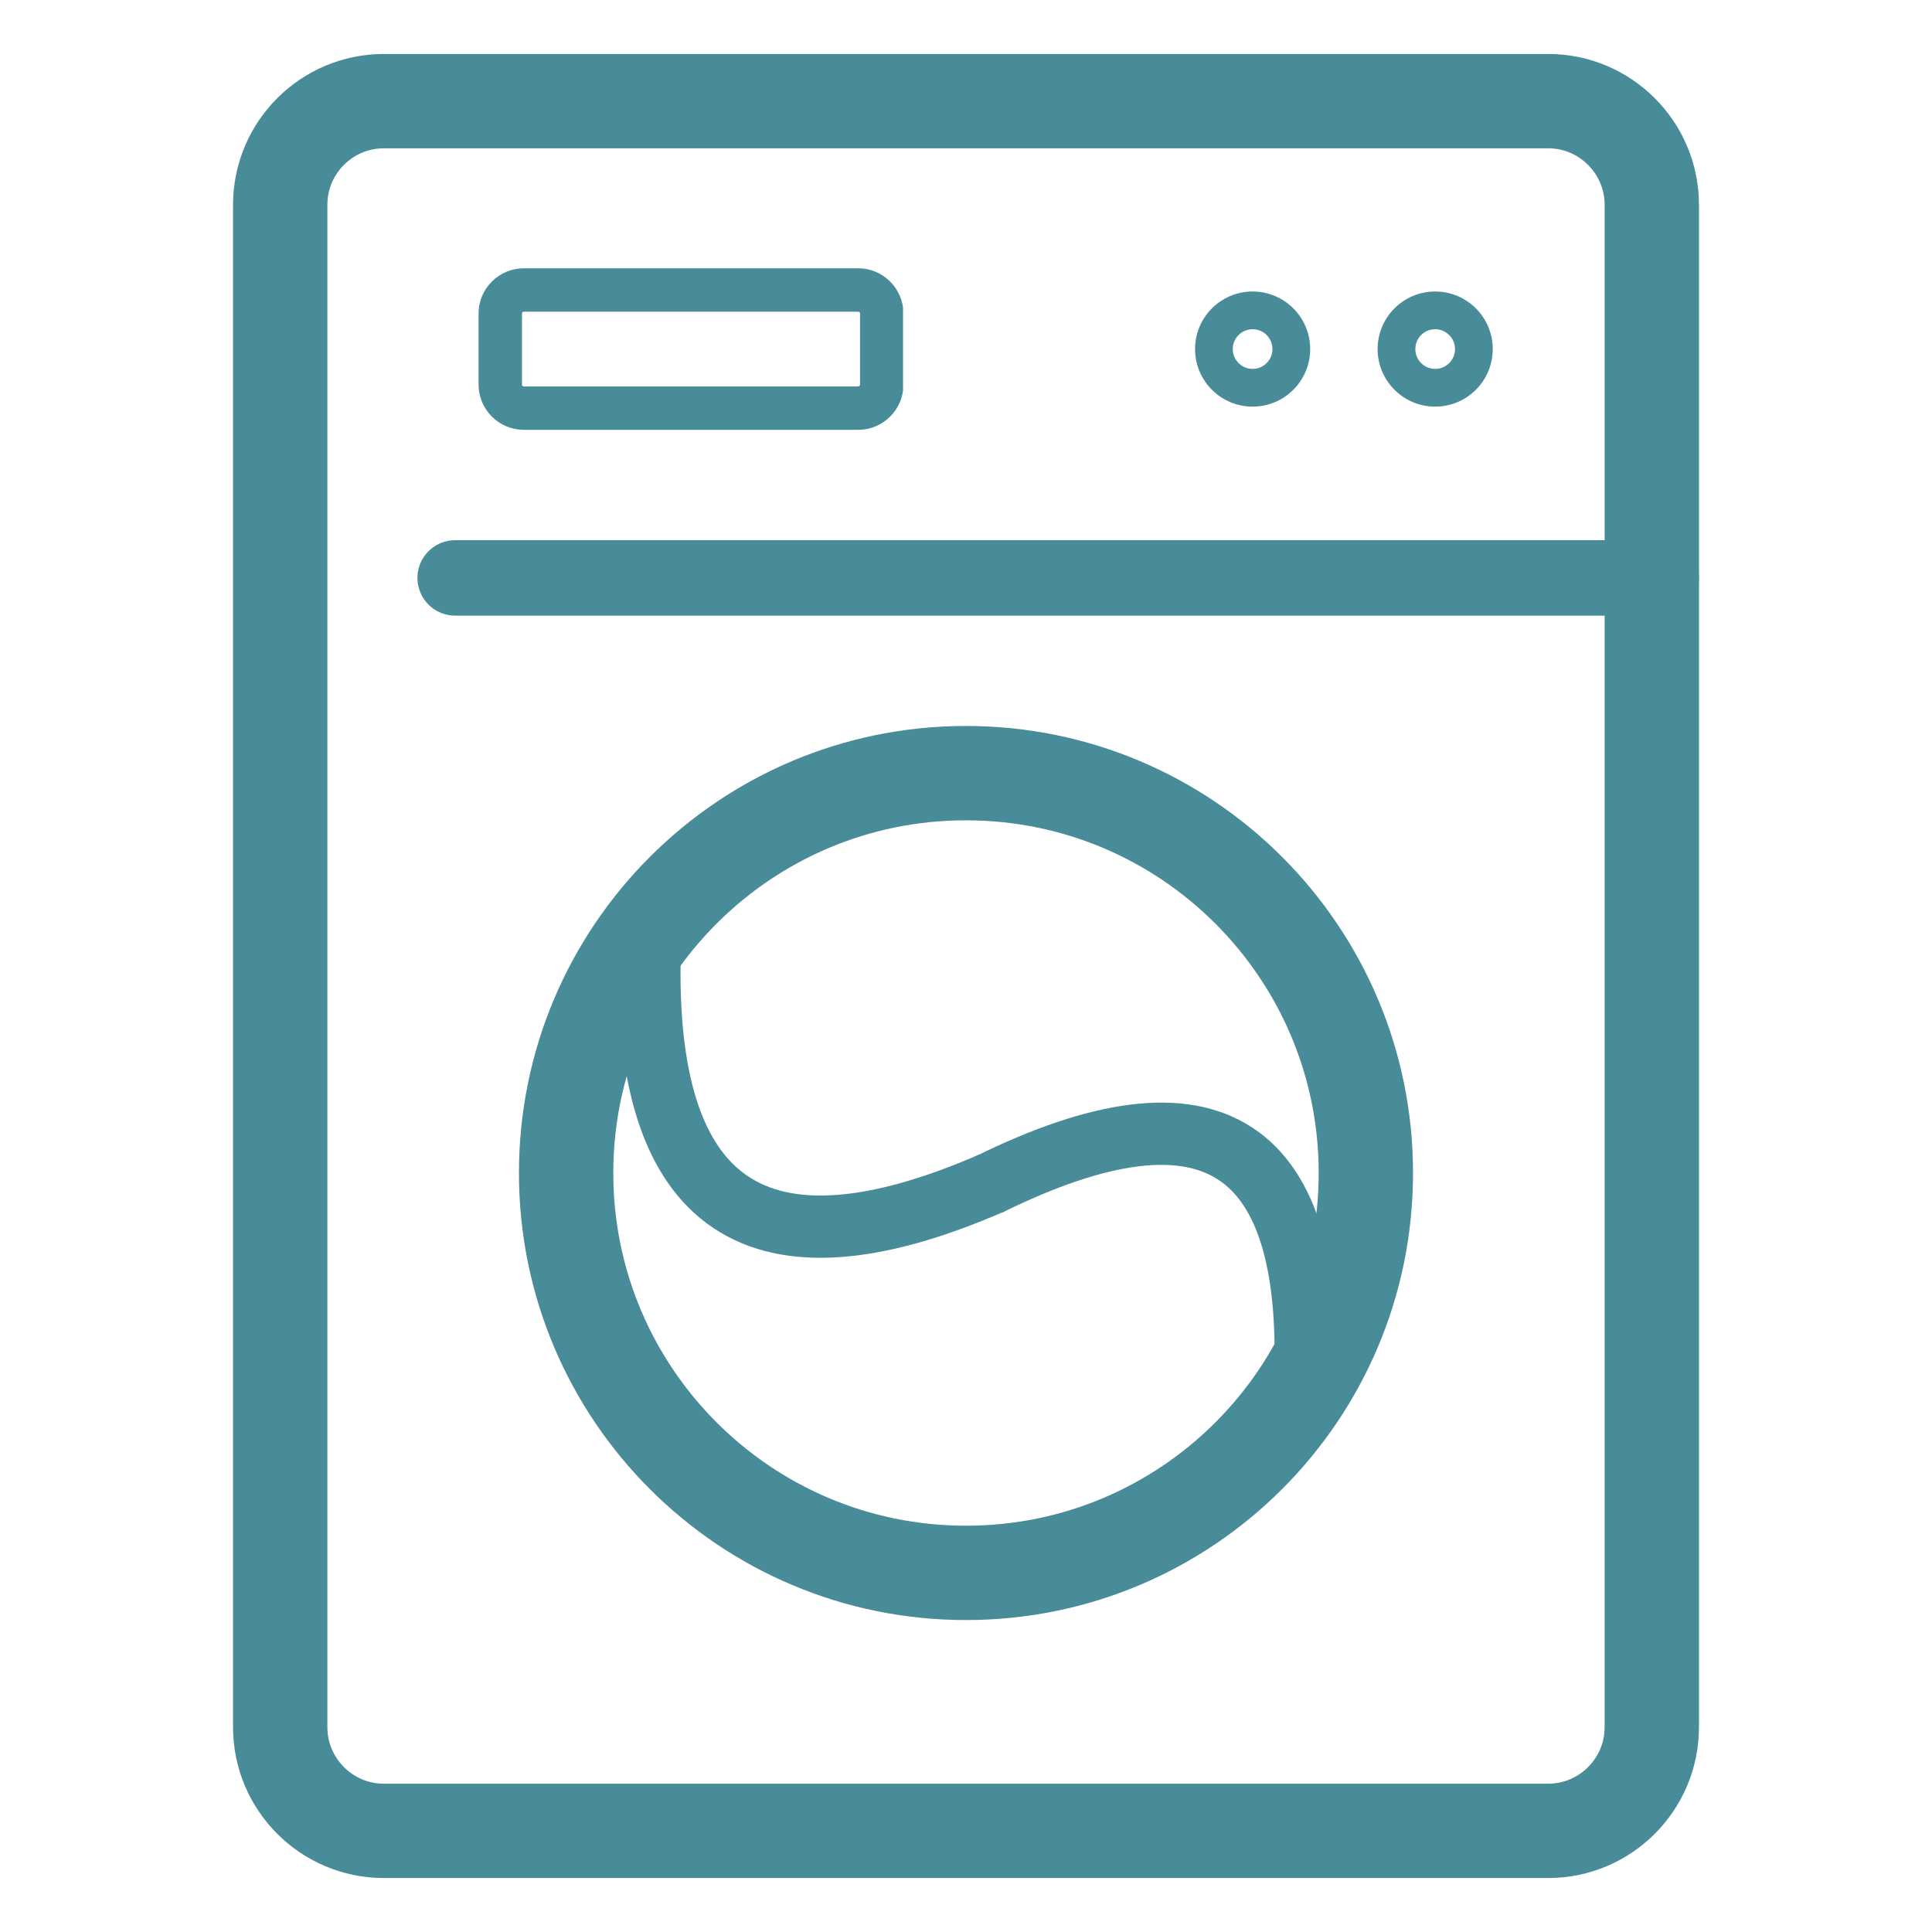 <svg xmlns="http://www.w3.org/2000/svg" xmlns:xlink="http://www.w3.org/1999/xlink" width="1024" zoomAndPan="magnify" viewBox="0 0 768 768" height="1024" preserveAspectRatio="xMidYMid meet" version="1.0"><defs><clipPath id="ec2d8b3634"><path d="M 92.637 21.453 L 675.387 21.453 L 675.387 746.699 L 92.637 746.699 Z M 92.637 21.453 " clip-rule="nonzero"/></clipPath><clipPath id="cdd3b445af"><path d="M 675.363 81.453 L 675.363 686.547 C 675.363 719.684 648.5 746.547 615.363 746.547 L 152.637 746.547 C 119.5 746.547 92.637 719.684 92.637 686.547 L 92.637 81.453 C 92.637 48.312 119.5 21.453 152.637 21.453 L 615.363 21.453 C 648.5 21.453 675.363 48.312 675.363 81.453 Z M 675.363 81.453 " clip-rule="nonzero"/></clipPath><clipPath id="4b981e0545"><path d="M 206.293 288.586 L 561.699 288.586 L 561.699 643.992 L 206.293 643.992 Z M 206.293 288.586 " clip-rule="nonzero"/></clipPath><clipPath id="a9a2da3bdf"><path d="M 383.996 288.586 C 285.852 288.586 206.293 368.148 206.293 466.289 C 206.293 564.434 285.852 643.992 383.996 643.992 C 482.141 643.992 561.699 564.434 561.699 466.289 C 561.699 368.148 482.141 288.586 383.996 288.586 Z M 383.996 288.586 " clip-rule="nonzero"/></clipPath><clipPath id="65dbec32de"><path d="M 475.055 115.879 L 520.805 115.879 L 520.805 161.629 L 475.055 161.629 Z M 475.055 115.879 " clip-rule="nonzero"/></clipPath><clipPath id="f20afd2675"><path d="M 497.934 115.879 C 485.297 115.879 475.055 126.121 475.055 138.758 C 475.055 151.398 485.297 161.641 497.934 161.641 C 510.57 161.641 520.816 151.398 520.816 138.758 C 520.816 126.121 510.57 115.879 497.934 115.879 Z M 497.934 115.879 " clip-rule="nonzero"/></clipPath><clipPath id="a5b524f615"><path d="M 190.242 106.656 L 358.98 106.656 L 358.98 171 L 190.242 171 Z M 190.242 106.656 " clip-rule="nonzero"/></clipPath><clipPath id="9113bc7a8e"><path d="M 359.125 124.652 L 359.125 152.863 C 359.125 162.805 351.066 170.863 341.125 170.863 L 208.238 170.863 C 198.301 170.863 190.242 162.805 190.242 152.863 L 190.242 124.652 C 190.242 114.711 198.301 106.656 208.238 106.656 L 341.125 106.656 C 351.066 106.656 359.125 114.711 359.125 124.652 Z M 359.125 124.652 " clip-rule="nonzero"/></clipPath><clipPath id="bae5a90d3a"><path d="M 547.625 115.879 L 593.375 115.879 L 593.375 161.629 L 547.625 161.629 Z M 547.625 115.879 " clip-rule="nonzero"/></clipPath><clipPath id="c0bce28a9e"><path d="M 570.504 115.879 C 557.867 115.879 547.625 126.121 547.625 138.758 C 547.625 151.398 557.867 161.641 570.504 161.641 C 583.141 161.641 593.387 151.398 593.387 138.758 C 593.387 126.121 583.141 115.879 570.504 115.879 Z M 570.504 115.879 " clip-rule="nonzero"/></clipPath></defs><g clip-path="url(#ec2d8b3634)"><g clip-path="url(#cdd3b445af)"><path stroke-linecap="butt" transform="matrix(0.75, 0, 0, 0.75, 92.636, 21.452)" fill="none" stroke-linejoin="miter" d="M 776.97 80.002 L 776.97 886.794 C 776.97 930.976 741.152 966.794 696.97 966.794 L 80.001 966.794 C 35.819 966.794 0.001 930.976 0.001 886.794 L 0.001 80.002 C 0.001 35.815 35.819 0.002 80.001 0.002 L 696.97 0.002 C 741.152 0.002 776.97 35.815 776.97 80.002 Z M 776.97 80.002 " stroke="#488b99" stroke-width="100" stroke-opacity="1" stroke-miterlimit="4"/></g></g><g clip-path="url(#4b981e0545)"><g clip-path="url(#a9a2da3bdf)"><path stroke-linecap="butt" transform="matrix(0.75, 0, 0, 0.75, 206.293, 288.588)" fill="none" stroke-linejoin="miter" d="M 236.937 -0.002 C 106.078 -0.002 -0 106.081 -0 236.935 C -0 367.795 106.078 473.873 236.937 473.873 C 367.797 473.873 473.875 367.795 473.875 236.935 C 473.875 106.081 367.797 -0.002 236.937 -0.002 Z M 236.937 -0.002 " stroke="#488b99" stroke-width="100" stroke-opacity="1" stroke-miterlimit="4"/></g></g><g clip-path="url(#65dbec32de)"><g clip-path="url(#f20afd2675)"><path stroke-linecap="butt" transform="matrix(0.75, 0, 0, 0.75, 475.054, 115.879)" fill="none" stroke-linejoin="miter" d="M 30.506 0 C 13.657 0 0.001 13.656 0.001 30.505 C 0.001 47.359 13.657 61.016 30.506 61.016 C 47.355 61.016 61.016 47.359 61.016 30.505 C 61.016 13.656 47.355 0 30.506 0 Z M 30.506 0 " stroke="#488b99" stroke-width="40" stroke-opacity="1" stroke-miterlimit="4"/></g></g><g clip-path="url(#a5b524f615)"><g clip-path="url(#9113bc7a8e)"><path stroke-linecap="butt" transform="matrix(0.75, 0, 0, 0.75, 190.242, 106.655)" fill="none" stroke-linejoin="miter" d="M 225.178 23.997 L 225.178 61.611 C 225.178 74.866 214.433 85.611 201.178 85.611 L 23.996 85.611 C 10.746 85.611 0.001 74.866 0.001 61.611 L 0.001 23.997 C 0.001 10.741 10.746 0.002 23.996 0.002 L 201.178 0.002 C 214.433 0.002 225.178 10.741 225.178 23.997 Z M 225.178 23.997 " stroke="#488b99" stroke-width="46" stroke-opacity="1" stroke-miterlimit="4"/></g></g><path stroke-linecap="round" transform="matrix(0.75, 0, -0, 0.75, 165.942, 214.729)" fill="none" stroke-linejoin="miter" d="M 19.999 20.001 L 659.228 20.001 " stroke="#488b99" stroke-width="40" stroke-opacity="1" stroke-miterlimit="4"/><g clip-path="url(#bae5a90d3a)"><g clip-path="url(#c0bce28a9e)"><path stroke-linecap="butt" transform="matrix(0.75, 0, 0, 0.75, 547.625, 115.879)" fill="none" stroke-linejoin="miter" d="M 30.506 0 C 13.657 0 0 13.656 0 30.505 C 0 47.359 13.657 61.016 30.506 61.016 C 47.355 61.016 61.016 47.359 61.016 30.505 C 61.016 13.656 47.355 0 30.506 0 Z M 30.506 0 " stroke="#488b99" stroke-width="40" stroke-opacity="1" stroke-miterlimit="4"/></g></g><path stroke-linecap="butt" transform="matrix(0.626, 0.413, -0.413, 0.626, 426.271, 401.028)" fill="none" stroke-linejoin="miter" d="M 14.241 102.213 C 81.132 -12.071 148.022 -12.071 214.918 102.215 " stroke="#488b99" stroke-width="33" stroke-opacity="1" stroke-miterlimit="4"/><path stroke-linecap="butt" transform="matrix(-0.622, -0.419, 0.419, -0.622, 360.062, 539.681)" fill="none" stroke-linejoin="miter" d="M 13.913 102.215 C 86.792 -12.07 159.678 -12.071 232.56 102.213 " stroke="#488b99" stroke-width="33" stroke-opacity="1" stroke-miterlimit="4"/></svg>
